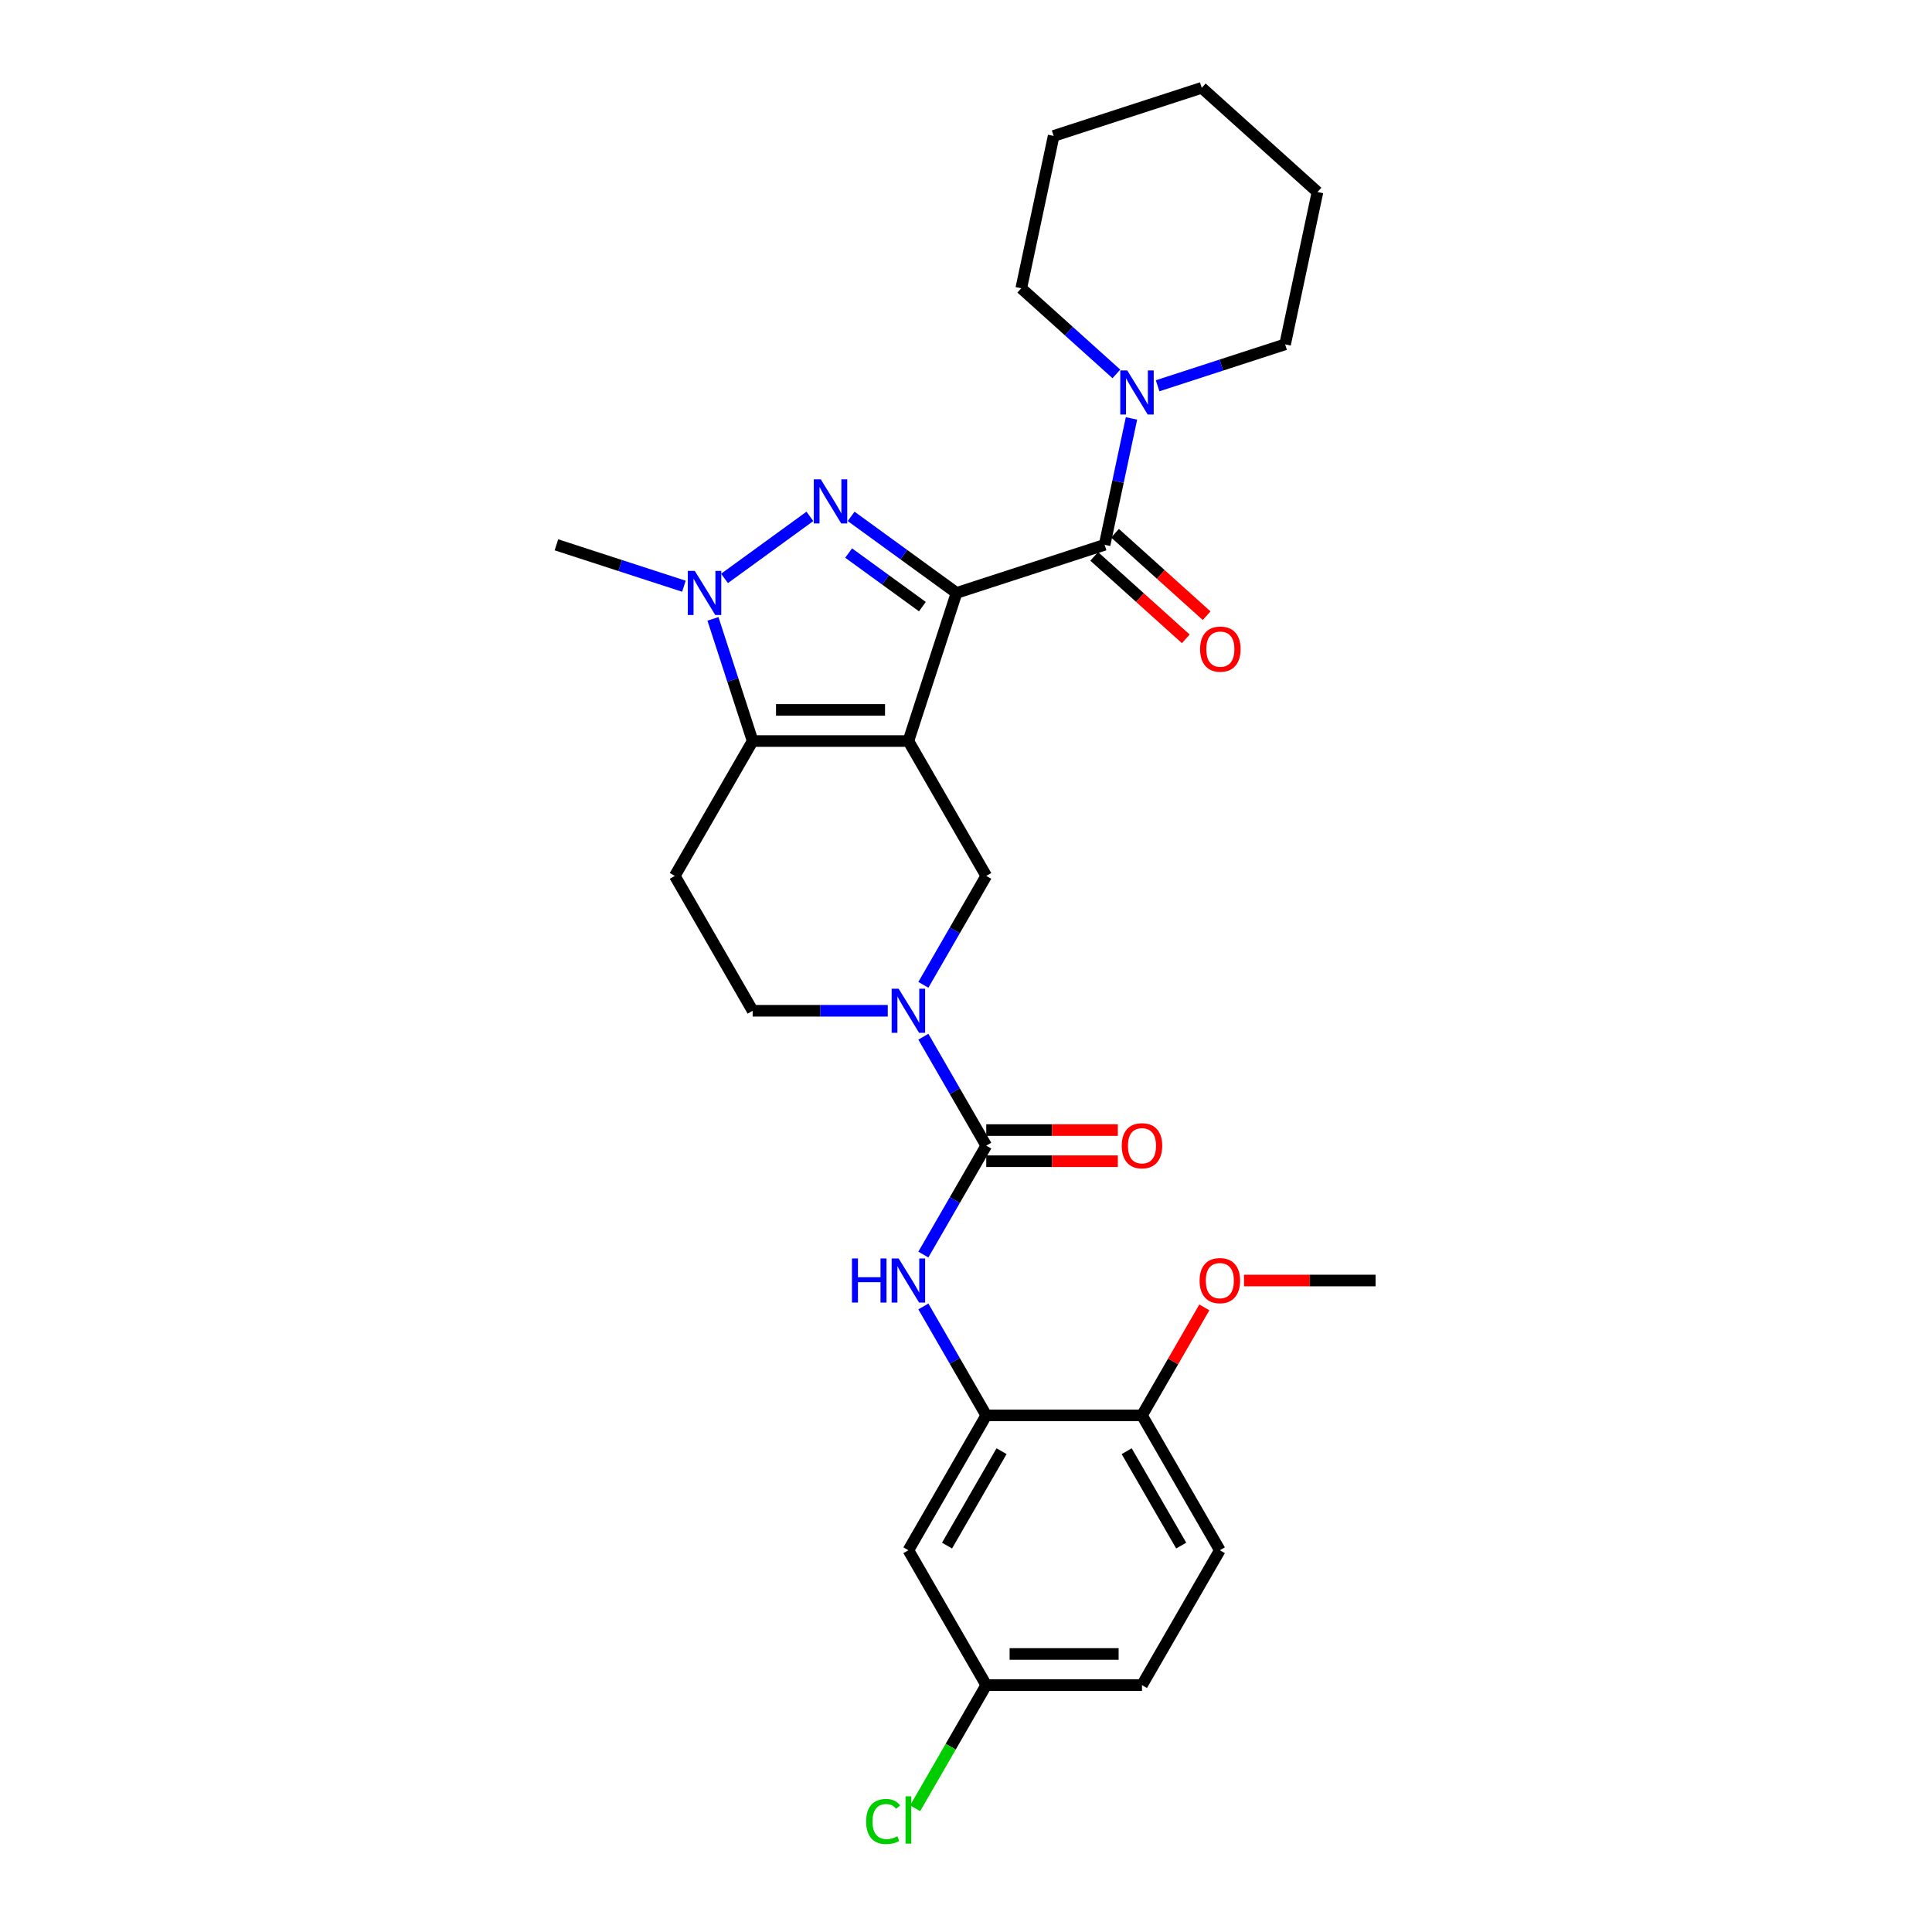 <?xml version='1.0' encoding='iso-8859-1'?>
<svg version='1.1' baseProfile='full'
              xmlns='http://www.w3.org/2000/svg'
                      xmlns:rdkit='http://www.rdkit.org/xml'
                      xmlns:xlink='http://www.w3.org/1999/xlink'
                  xml:space='preserve'
width='1000px' height='1000px' viewBox='0 0 1000 1000'>
<!-- END OF HEADER -->
<rect style='opacity:1.0;fill:#FFFFFF;stroke:none' width='1000' height='1000' x='0' y='0'> </rect>
<path class='bond-0' d='M 495.087,306.899 L 470.179,383.56' style='fill:none;fill-rule:evenodd;stroke:#000000;stroke-width:6px;stroke-linecap:butt;stroke-linejoin:miter;stroke-opacity:1' />
<path class='bond-1' d='M 495.087,306.899 L 467.817,287.086' style='fill:none;fill-rule:evenodd;stroke:#000000;stroke-width:6px;stroke-linecap:butt;stroke-linejoin:miter;stroke-opacity:1' />
<path class='bond-1' d='M 467.817,287.086 L 440.548,267.273' style='fill:none;fill-rule:evenodd;stroke:#0000FF;stroke-width:6px;stroke-linecap:butt;stroke-linejoin:miter;stroke-opacity:1' />
<path class='bond-1' d='M 477.43,313.997 L 458.342,300.129' style='fill:none;fill-rule:evenodd;stroke:#000000;stroke-width:6px;stroke-linecap:butt;stroke-linejoin:miter;stroke-opacity:1' />
<path class='bond-1' d='M 458.342,300.129 L 439.253,286.26' style='fill:none;fill-rule:evenodd;stroke:#0000FF;stroke-width:6px;stroke-linecap:butt;stroke-linejoin:miter;stroke-opacity:1' />
<path class='bond-4' d='M 495.087,306.899 L 571.749,281.99' style='fill:none;fill-rule:evenodd;stroke:#000000;stroke-width:6px;stroke-linecap:butt;stroke-linejoin:miter;stroke-opacity:1' />
<path class='bond-2' d='M 470.179,383.56 L 389.572,383.56' style='fill:none;fill-rule:evenodd;stroke:#000000;stroke-width:6px;stroke-linecap:butt;stroke-linejoin:miter;stroke-opacity:1' />
<path class='bond-2' d='M 458.088,367.439 L 401.663,367.439' style='fill:none;fill-rule:evenodd;stroke:#000000;stroke-width:6px;stroke-linecap:butt;stroke-linejoin:miter;stroke-opacity:1' />
<path class='bond-7' d='M 470.179,383.56 L 510.482,453.368' style='fill:none;fill-rule:evenodd;stroke:#000000;stroke-width:6px;stroke-linecap:butt;stroke-linejoin:miter;stroke-opacity:1' />
<path class='bond-3' d='M 419.203,267.273 L 375.006,299.385' style='fill:none;fill-rule:evenodd;stroke:#0000FF;stroke-width:6px;stroke-linecap:butt;stroke-linejoin:miter;stroke-opacity:1' />
<path class='bond-11' d='M 389.572,383.56 L 349.269,453.368' style='fill:none;fill-rule:evenodd;stroke:#000000;stroke-width:6px;stroke-linecap:butt;stroke-linejoin:miter;stroke-opacity:1' />
<path class='bond-29' d='M 389.572,383.56 L 379.299,351.944' style='fill:none;fill-rule:evenodd;stroke:#000000;stroke-width:6px;stroke-linecap:butt;stroke-linejoin:miter;stroke-opacity:1' />
<path class='bond-29' d='M 379.299,351.944 L 369.026,320.328' style='fill:none;fill-rule:evenodd;stroke:#0000FF;stroke-width:6px;stroke-linecap:butt;stroke-linejoin:miter;stroke-opacity:1' />
<path class='bond-19' d='M 353.991,303.431 L 320.996,292.711' style='fill:none;fill-rule:evenodd;stroke:#0000FF;stroke-width:6px;stroke-linecap:butt;stroke-linejoin:miter;stroke-opacity:1' />
<path class='bond-19' d='M 320.996,292.711 L 288.002,281.99' style='fill:none;fill-rule:evenodd;stroke:#000000;stroke-width:6px;stroke-linecap:butt;stroke-linejoin:miter;stroke-opacity:1' />
<path class='bond-9' d='M 571.749,281.99 L 578.701,249.282' style='fill:none;fill-rule:evenodd;stroke:#000000;stroke-width:6px;stroke-linecap:butt;stroke-linejoin:miter;stroke-opacity:1' />
<path class='bond-9' d='M 578.701,249.282 L 585.653,216.574' style='fill:none;fill-rule:evenodd;stroke:#0000FF;stroke-width:6px;stroke-linecap:butt;stroke-linejoin:miter;stroke-opacity:1' />
<path class='bond-14' d='M 566.355,287.98 L 590.059,309.324' style='fill:none;fill-rule:evenodd;stroke:#000000;stroke-width:6px;stroke-linecap:butt;stroke-linejoin:miter;stroke-opacity:1' />
<path class='bond-14' d='M 590.059,309.324 L 613.763,330.667' style='fill:none;fill-rule:evenodd;stroke:#FF0000;stroke-width:6px;stroke-linecap:butt;stroke-linejoin:miter;stroke-opacity:1' />
<path class='bond-14' d='M 577.142,276 L 600.847,297.343' style='fill:none;fill-rule:evenodd;stroke:#000000;stroke-width:6px;stroke-linecap:butt;stroke-linejoin:miter;stroke-opacity:1' />
<path class='bond-14' d='M 600.847,297.343 L 624.551,318.686' style='fill:none;fill-rule:evenodd;stroke:#FF0000;stroke-width:6px;stroke-linecap:butt;stroke-linejoin:miter;stroke-opacity:1' />
<path class='bond-5' d='M 510.482,592.982 L 494.207,564.793' style='fill:none;fill-rule:evenodd;stroke:#000000;stroke-width:6px;stroke-linecap:butt;stroke-linejoin:miter;stroke-opacity:1' />
<path class='bond-5' d='M 494.207,564.793 L 477.932,536.604' style='fill:none;fill-rule:evenodd;stroke:#0000FF;stroke-width:6px;stroke-linecap:butt;stroke-linejoin:miter;stroke-opacity:1' />
<path class='bond-8' d='M 510.482,592.982 L 494.207,621.172' style='fill:none;fill-rule:evenodd;stroke:#000000;stroke-width:6px;stroke-linecap:butt;stroke-linejoin:miter;stroke-opacity:1' />
<path class='bond-8' d='M 494.207,621.172 L 477.932,649.361' style='fill:none;fill-rule:evenodd;stroke:#0000FF;stroke-width:6px;stroke-linecap:butt;stroke-linejoin:miter;stroke-opacity:1' />
<path class='bond-15' d='M 510.482,601.043 L 544.538,601.043' style='fill:none;fill-rule:evenodd;stroke:#000000;stroke-width:6px;stroke-linecap:butt;stroke-linejoin:miter;stroke-opacity:1' />
<path class='bond-15' d='M 544.538,601.043 L 578.594,601.043' style='fill:none;fill-rule:evenodd;stroke:#FF0000;stroke-width:6px;stroke-linecap:butt;stroke-linejoin:miter;stroke-opacity:1' />
<path class='bond-15' d='M 510.482,584.922 L 544.538,584.922' style='fill:none;fill-rule:evenodd;stroke:#000000;stroke-width:6px;stroke-linecap:butt;stroke-linejoin:miter;stroke-opacity:1' />
<path class='bond-15' d='M 544.538,584.922 L 578.594,584.922' style='fill:none;fill-rule:evenodd;stroke:#FF0000;stroke-width:6px;stroke-linecap:butt;stroke-linejoin:miter;stroke-opacity:1' />
<path class='bond-6' d='M 477.932,509.746 L 494.207,481.557' style='fill:none;fill-rule:evenodd;stroke:#0000FF;stroke-width:6px;stroke-linecap:butt;stroke-linejoin:miter;stroke-opacity:1' />
<path class='bond-6' d='M 494.207,481.557 L 510.482,453.368' style='fill:none;fill-rule:evenodd;stroke:#000000;stroke-width:6px;stroke-linecap:butt;stroke-linejoin:miter;stroke-opacity:1' />
<path class='bond-13' d='M 459.506,523.175 L 424.539,523.175' style='fill:none;fill-rule:evenodd;stroke:#0000FF;stroke-width:6px;stroke-linecap:butt;stroke-linejoin:miter;stroke-opacity:1' />
<path class='bond-13' d='M 424.539,523.175 L 389.572,523.175' style='fill:none;fill-rule:evenodd;stroke:#000000;stroke-width:6px;stroke-linecap:butt;stroke-linejoin:miter;stroke-opacity:1' />
<path class='bond-10' d='M 477.932,676.219 L 494.207,704.408' style='fill:none;fill-rule:evenodd;stroke:#0000FF;stroke-width:6px;stroke-linecap:butt;stroke-linejoin:miter;stroke-opacity:1' />
<path class='bond-10' d='M 494.207,704.408 L 510.482,732.597' style='fill:none;fill-rule:evenodd;stroke:#000000;stroke-width:6px;stroke-linecap:butt;stroke-linejoin:miter;stroke-opacity:1' />
<path class='bond-23' d='M 599.18,199.677 L 632.175,188.957' style='fill:none;fill-rule:evenodd;stroke:#0000FF;stroke-width:6px;stroke-linecap:butt;stroke-linejoin:miter;stroke-opacity:1' />
<path class='bond-23' d='M 632.175,188.957 L 665.169,178.236' style='fill:none;fill-rule:evenodd;stroke:#000000;stroke-width:6px;stroke-linecap:butt;stroke-linejoin:miter;stroke-opacity:1' />
<path class='bond-24' d='M 577.836,193.535 L 553.22,171.372' style='fill:none;fill-rule:evenodd;stroke:#0000FF;stroke-width:6px;stroke-linecap:butt;stroke-linejoin:miter;stroke-opacity:1' />
<path class='bond-24' d='M 553.22,171.372 L 528.605,149.209' style='fill:none;fill-rule:evenodd;stroke:#000000;stroke-width:6px;stroke-linecap:butt;stroke-linejoin:miter;stroke-opacity:1' />
<path class='bond-12' d='M 510.482,732.597 L 470.179,802.404' style='fill:none;fill-rule:evenodd;stroke:#000000;stroke-width:6px;stroke-linecap:butt;stroke-linejoin:miter;stroke-opacity:1' />
<path class='bond-12' d='M 518.398,751.129 L 490.185,799.994' style='fill:none;fill-rule:evenodd;stroke:#000000;stroke-width:6px;stroke-linecap:butt;stroke-linejoin:miter;stroke-opacity:1' />
<path class='bond-16' d='M 510.482,732.597 L 591.088,732.597' style='fill:none;fill-rule:evenodd;stroke:#000000;stroke-width:6px;stroke-linecap:butt;stroke-linejoin:miter;stroke-opacity:1' />
<path class='bond-30' d='M 349.269,453.368 L 389.572,523.175' style='fill:none;fill-rule:evenodd;stroke:#000000;stroke-width:6px;stroke-linecap:butt;stroke-linejoin:miter;stroke-opacity:1' />
<path class='bond-18' d='M 470.179,802.404 L 510.482,872.212' style='fill:none;fill-rule:evenodd;stroke:#000000;stroke-width:6px;stroke-linecap:butt;stroke-linejoin:miter;stroke-opacity:1' />
<path class='bond-17' d='M 591.088,732.597 L 631.392,802.404' style='fill:none;fill-rule:evenodd;stroke:#000000;stroke-width:6px;stroke-linecap:butt;stroke-linejoin:miter;stroke-opacity:1' />
<path class='bond-17' d='M 583.172,751.129 L 611.385,799.994' style='fill:none;fill-rule:evenodd;stroke:#000000;stroke-width:6px;stroke-linecap:butt;stroke-linejoin:miter;stroke-opacity:1' />
<path class='bond-22' d='M 591.088,732.597 L 607.224,704.65' style='fill:none;fill-rule:evenodd;stroke:#000000;stroke-width:6px;stroke-linecap:butt;stroke-linejoin:miter;stroke-opacity:1' />
<path class='bond-22' d='M 607.224,704.65 L 623.359,676.702' style='fill:none;fill-rule:evenodd;stroke:#FF0000;stroke-width:6px;stroke-linecap:butt;stroke-linejoin:miter;stroke-opacity:1' />
<path class='bond-20' d='M 631.392,802.404 L 591.088,872.212' style='fill:none;fill-rule:evenodd;stroke:#000000;stroke-width:6px;stroke-linecap:butt;stroke-linejoin:miter;stroke-opacity:1' />
<path class='bond-21' d='M 510.482,872.212 L 492.079,904.086' style='fill:none;fill-rule:evenodd;stroke:#000000;stroke-width:6px;stroke-linecap:butt;stroke-linejoin:miter;stroke-opacity:1' />
<path class='bond-21' d='M 492.079,904.086 L 473.677,935.96' style='fill:none;fill-rule:evenodd;stroke:#00CC00;stroke-width:6px;stroke-linecap:butt;stroke-linejoin:miter;stroke-opacity:1' />
<path class='bond-32' d='M 510.482,872.212 L 591.088,872.212' style='fill:none;fill-rule:evenodd;stroke:#000000;stroke-width:6px;stroke-linecap:butt;stroke-linejoin:miter;stroke-opacity:1' />
<path class='bond-32' d='M 522.573,856.091 L 578.997,856.091' style='fill:none;fill-rule:evenodd;stroke:#000000;stroke-width:6px;stroke-linecap:butt;stroke-linejoin:miter;stroke-opacity:1' />
<path class='bond-25' d='M 643.886,662.79 L 677.942,662.79' style='fill:none;fill-rule:evenodd;stroke:#FF0000;stroke-width:6px;stroke-linecap:butt;stroke-linejoin:miter;stroke-opacity:1' />
<path class='bond-25' d='M 677.942,662.79 L 711.998,662.79' style='fill:none;fill-rule:evenodd;stroke:#000000;stroke-width:6px;stroke-linecap:butt;stroke-linejoin:miter;stroke-opacity:1' />
<path class='bond-26' d='M 665.169,178.236 L 681.928,99.391' style='fill:none;fill-rule:evenodd;stroke:#000000;stroke-width:6px;stroke-linecap:butt;stroke-linejoin:miter;stroke-opacity:1' />
<path class='bond-27' d='M 528.605,149.209 L 545.364,70.363' style='fill:none;fill-rule:evenodd;stroke:#000000;stroke-width:6px;stroke-linecap:butt;stroke-linejoin:miter;stroke-opacity:1' />
<path class='bond-31' d='M 681.928,99.391 L 622.026,45.455' style='fill:none;fill-rule:evenodd;stroke:#000000;stroke-width:6px;stroke-linecap:butt;stroke-linejoin:miter;stroke-opacity:1' />
<path class='bond-28' d='M 545.364,70.363 L 622.026,45.455' style='fill:none;fill-rule:evenodd;stroke:#000000;stroke-width:6px;stroke-linecap:butt;stroke-linejoin:miter;stroke-opacity:1' />
<path  class='atom-2' d='M 424.829 248.106
L 432.31 260.197
Q 433.051 261.39, 434.244 263.55
Q 435.437 265.71, 435.502 265.839
L 435.502 248.106
L 438.532 248.106
L 438.532 270.933
L 435.405 270.933
L 427.376 257.714
Q 426.441 256.166, 425.442 254.393
Q 424.475 252.62, 424.184 252.071
L 424.184 270.933
L 421.218 270.933
L 421.218 248.106
L 424.829 248.106
' fill='#0000FF'/>
<path  class='atom-4' d='M 359.617 295.485
L 367.097 307.576
Q 367.839 308.769, 369.032 310.929
Q 370.225 313.089, 370.289 313.218
L 370.289 295.485
L 373.32 295.485
L 373.32 318.313
L 370.193 318.313
L 362.164 305.093
Q 361.229 303.546, 360.23 301.772
Q 359.262 299.999, 358.972 299.451
L 358.972 318.313
L 356.006 318.313
L 356.006 295.485
L 359.617 295.485
' fill='#0000FF'/>
<path  class='atom-7' d='M 465.133 511.761
L 472.613 523.852
Q 473.354 525.045, 474.547 527.205
Q 475.74 529.366, 475.805 529.495
L 475.805 511.761
L 478.836 511.761
L 478.836 534.589
L 475.708 534.589
L 467.68 521.369
Q 466.745 519.822, 465.745 518.048
Q 464.778 516.275, 464.488 515.727
L 464.488 534.589
L 461.521 534.589
L 461.521 511.761
L 465.133 511.761
' fill='#0000FF'/>
<path  class='atom-9' d='M 440.983 651.376
L 444.078 651.376
L 444.078 661.081
L 455.75 661.081
L 455.75 651.376
L 458.845 651.376
L 458.845 674.204
L 455.75 674.204
L 455.75 663.66
L 444.078 663.66
L 444.078 674.204
L 440.983 674.204
L 440.983 651.376
' fill='#0000FF'/>
<path  class='atom-9' d='M 465.133 651.376
L 472.613 663.467
Q 473.354 664.66, 474.547 666.82
Q 475.74 668.98, 475.805 669.109
L 475.805 651.376
L 478.836 651.376
L 478.836 674.204
L 475.708 674.204
L 467.68 660.984
Q 466.745 659.436, 465.745 657.663
Q 464.778 655.89, 464.488 655.342
L 464.488 674.204
L 461.521 674.204
L 461.521 651.376
L 465.133 651.376
' fill='#0000FF'/>
<path  class='atom-10' d='M 583.462 191.731
L 590.942 203.822
Q 591.684 205.015, 592.877 207.175
Q 594.07 209.335, 594.134 209.464
L 594.134 191.731
L 597.165 191.731
L 597.165 214.559
L 594.037 214.559
L 586.009 201.339
Q 585.074 199.792, 584.074 198.018
Q 583.107 196.245, 582.817 195.697
L 582.817 214.559
L 579.851 214.559
L 579.851 191.731
L 583.462 191.731
' fill='#0000FF'/>
<path  class='atom-15' d='M 621.172 335.991
Q 621.172 330.51, 623.881 327.447
Q 626.589 324.383, 631.651 324.383
Q 636.713 324.383, 639.422 327.447
Q 642.13 330.51, 642.13 335.991
Q 642.13 341.537, 639.389 344.696
Q 636.649 347.824, 631.651 347.824
Q 626.621 347.824, 623.881 344.696
Q 621.172 341.569, 621.172 335.991
M 631.651 345.244
Q 635.133 345.244, 637.003 342.923
Q 638.906 340.569, 638.906 335.991
Q 638.906 331.509, 637.003 329.252
Q 635.133 326.963, 631.651 326.963
Q 628.169 326.963, 626.267 329.22
Q 624.397 331.477, 624.397 335.991
Q 624.397 340.602, 626.267 342.923
Q 628.169 345.244, 631.651 345.244
' fill='#FF0000'/>
<path  class='atom-16' d='M 580.61 593.047
Q 580.61 587.566, 583.318 584.503
Q 586.026 581.439, 591.088 581.439
Q 596.151 581.439, 598.859 584.503
Q 601.567 587.566, 601.567 593.047
Q 601.567 598.593, 598.827 601.752
Q 596.086 604.88, 591.088 604.88
Q 586.059 604.88, 583.318 601.752
Q 580.61 598.625, 580.61 593.047
M 591.088 602.3
Q 594.571 602.3, 596.441 599.979
Q 598.343 597.625, 598.343 593.047
Q 598.343 588.565, 596.441 586.308
Q 594.571 584.019, 591.088 584.019
Q 587.606 584.019, 585.704 586.276
Q 583.834 588.533, 583.834 593.047
Q 583.834 597.658, 585.704 599.979
Q 587.606 602.3, 591.088 602.3
' fill='#FF0000'/>
<path  class='atom-22' d='M 448.318 942.809
Q 448.318 937.134, 450.962 934.168
Q 453.638 931.17, 458.7 931.17
Q 463.408 931.17, 465.922 934.491
L 463.794 936.232
Q 461.957 933.813, 458.7 933.813
Q 455.25 933.813, 453.412 936.135
Q 451.607 938.424, 451.607 942.809
Q 451.607 947.323, 453.477 949.645
Q 455.379 951.966, 459.055 951.966
Q 461.57 951.966, 464.504 950.451
L 465.407 952.869
Q 464.214 953.643, 462.408 954.094
Q 460.602 954.545, 458.603 954.545
Q 453.638 954.545, 450.962 951.515
Q 448.318 948.484, 448.318 942.809
' fill='#00CC00'/>
<path  class='atom-22' d='M 468.695 929.783
L 471.662 929.783
L 471.662 954.255
L 468.695 954.255
L 468.695 929.783
' fill='#00CC00'/>
<path  class='atom-23' d='M 620.913 662.854
Q 620.913 657.373, 623.621 654.31
Q 626.33 651.247, 631.392 651.247
Q 636.454 651.247, 639.162 654.31
Q 641.871 657.373, 641.871 662.854
Q 641.871 668.4, 639.13 671.56
Q 636.389 674.687, 631.392 674.687
Q 626.362 674.687, 623.621 671.56
Q 620.913 668.432, 620.913 662.854
M 631.392 672.108
Q 634.874 672.108, 636.744 669.786
Q 638.646 667.433, 638.646 662.854
Q 638.646 658.372, 636.744 656.116
Q 634.874 653.826, 631.392 653.826
Q 627.91 653.826, 626.007 656.083
Q 624.137 658.34, 624.137 662.854
Q 624.137 667.465, 626.007 669.786
Q 627.91 672.108, 631.392 672.108
' fill='#FF0000'/>
</svg>
